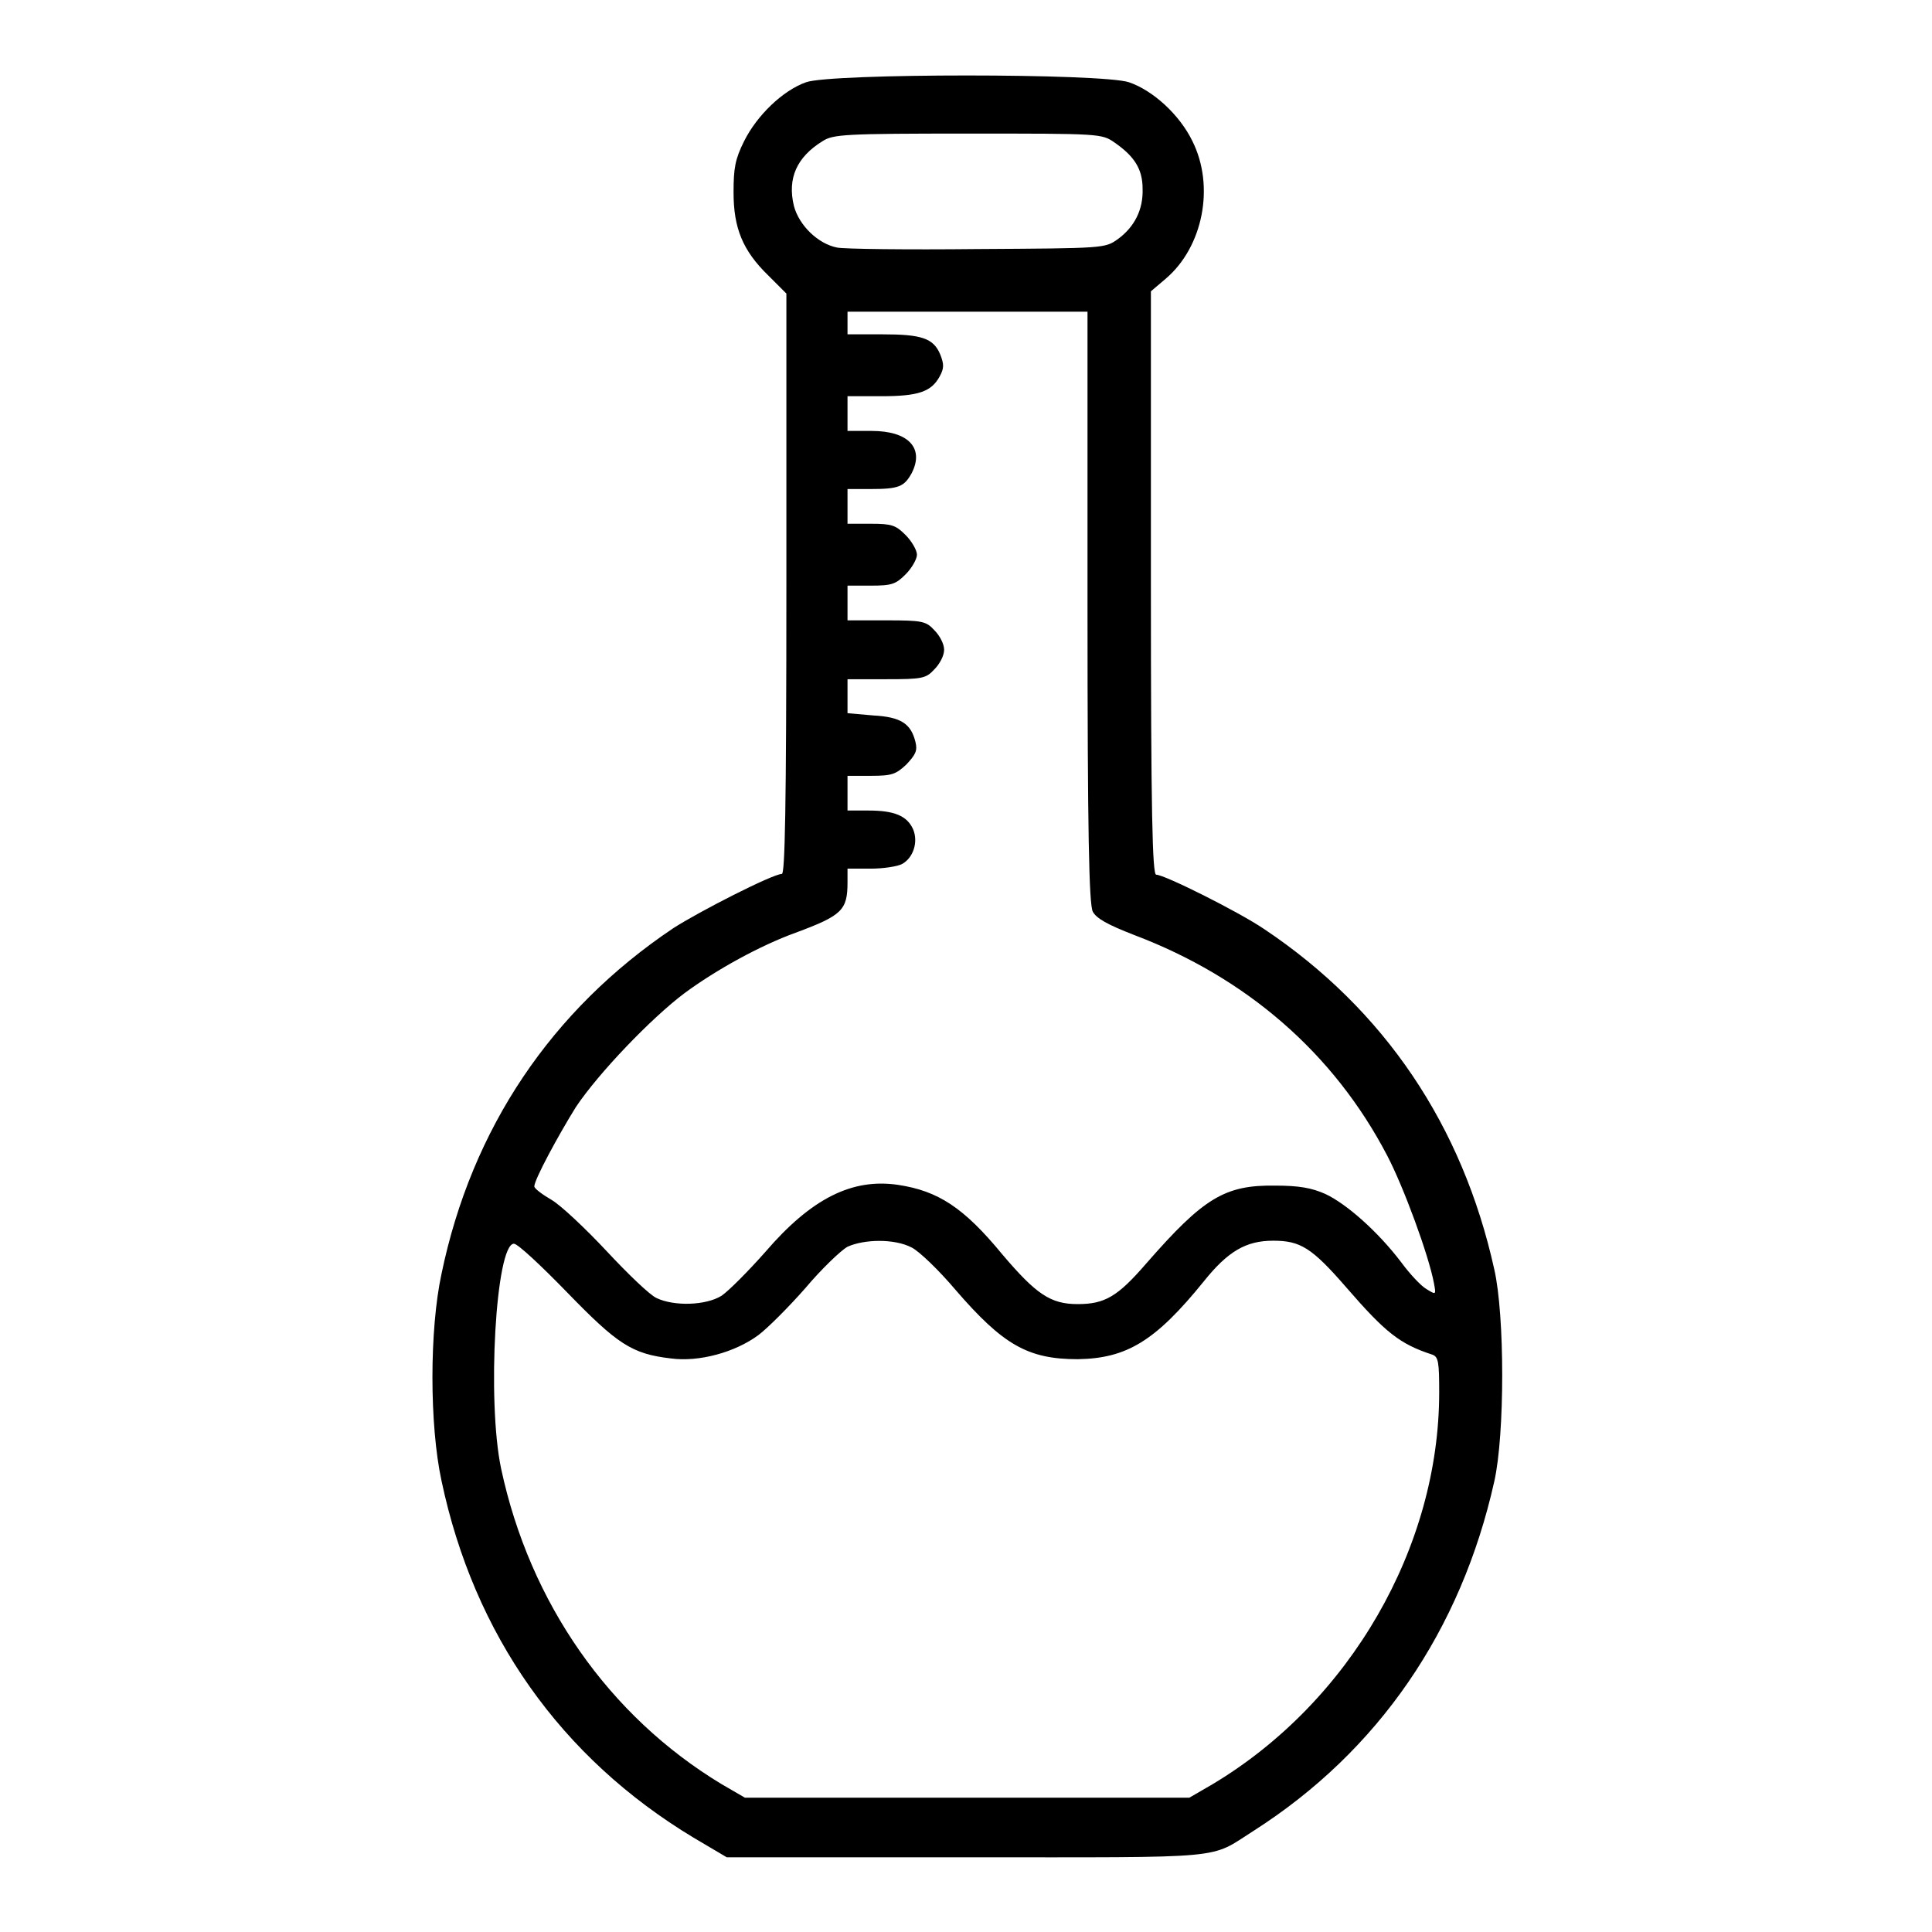 <?xml version="1.0" encoding="utf-8"?>
<!-- Svg Vector Icons : http://www.onlinewebfonts.com/icon -->
<!DOCTYPE svg PUBLIC "-//W3C//DTD SVG 1.1//EN" "http://www.w3.org/Graphics/SVG/1.1/DTD/svg11.dtd">
<svg version="1.1" xmlns="http://www.w3.org/2000/svg" xmlns:xlink="http://www.w3.org/1999/xlink" x="0px" y="0px" viewBox="0 0 256 256" enable-background="new 0 0 256 256" xml:space="preserve">
<g><g><g><path fill="#000000" d="M106.8,10.9c-3.1,1.1-6.5,4.4-8.2,7.8c-1.2,2.4-1.4,3.6-1.4,6.8c0,4.7,1.2,7.7,4.6,11l2.4,2.4v38.4c0,30.4-0.2,38.5-0.6,38.5c-1.2,0-11,5-14.4,7.2c-16.1,10.8-26.7,26.5-30.7,45.8c-1.6,7.4-1.6,20,0,27.4c4.3,20.4,15.8,36.7,33.4,47.3l4.4,2.6h31.7c35.3,0,32.1,0.3,38.1-3.5c16.6-10.6,27.5-26.6,31.9-46.3c1.4-6.2,1.4-22,0-28.1c-4.2-19-14.5-34.4-30.5-45.1c-3.4-2.3-13.2-7.2-14.3-7.2c-0.5,0-0.7-8.1-0.7-38.6V38.6l2-1.7c4.9-4.2,6.5-12.2,3.5-18.2c-1.7-3.5-5.2-6.7-8.4-7.8C146,9.7,110.1,9.7,106.8,10.9z M147.7,18.9c2.6,1.8,3.7,3.5,3.7,6.1c0.1,2.8-1.1,5.1-3.3,6.7c-1.7,1.2-1.8,1.2-18.6,1.3c-9.3,0.1-17.7,0-18.6-0.2c-2.5-0.5-5-2.9-5.7-5.5c-0.9-3.7,0.4-6.5,3.8-8.6c1.4-0.9,2.9-1,19.3-1C145.8,17.7,146,17.7,147.7,18.9z M144.1,80.4c0,30.1,0.2,39.4,0.7,40.4c0.5,0.9,1.9,1.7,5.5,3.1c14.8,5.6,26.4,15.6,33.5,29.2c2.2,4.2,5.5,13.2,6.2,16.9c0.3,1.6,0.3,1.6-1,0.8c-0.7-0.4-2.2-2-3.3-3.5c-3.1-4.1-7.3-7.8-10.1-9.1c-1.8-0.8-3.5-1.1-6.6-1.1c-6.7-0.1-9.5,1.6-17.1,10.3c-3.8,4.4-5.5,5.4-9.1,5.4c-3.6,0-5.5-1.3-10-6.6c-5.1-6.2-8.5-8.4-13.8-9.2c-6.1-0.9-11.5,1.8-17.6,8.9c-2.3,2.6-4.9,5.2-5.8,5.8c-2.1,1.3-6.3,1.4-8.6,0.3c-0.9-0.4-3.8-3.2-6.6-6.2c-2.8-3-6.1-6.1-7.3-6.8s-2.3-1.5-2.3-1.8c0-0.9,3.2-6.8,5.5-10.5c3-4.5,10-11.8,14.4-15.1c4.2-3.1,10-6.3,14.7-8c6.2-2.3,6.9-3,6.9-6.7v-1.8h3.1c1.7,0,3.5-0.3,4.1-0.6c1.5-0.8,2.2-2.9,1.5-4.6c-0.8-1.8-2.5-2.5-5.9-2.5h-2.8v-2.3v-2.3h3.1c2.8,0,3.3-0.2,4.7-1.5c1.2-1.3,1.5-1.8,1.2-3c-0.6-2.4-1.9-3.3-5.6-3.5l-3.4-0.3v-2.2v-2.3h5.1c4.8,0,5.3-0.1,6.4-1.3c0.7-0.7,1.3-1.8,1.3-2.6s-0.6-1.9-1.3-2.6c-1.1-1.2-1.6-1.3-6.4-1.3h-5.1v-2.3v-2.3h3.1c2.8,0,3.3-0.2,4.6-1.5c0.8-0.8,1.5-2,1.5-2.6c0-0.6-0.7-1.8-1.5-2.6c-1.3-1.3-1.8-1.5-4.6-1.5h-3.1v-2.3v-2.3h3c3.8,0,4.5-0.3,5.5-2.1c1.7-3.3-0.4-5.6-5.3-5.6h-3.2v-2.3v-2.3h4.5c4.9,0,6.6-0.6,7.7-2.6c0.6-1.1,0.6-1.6,0.1-2.9c-0.9-2.2-2.5-2.7-7.7-2.7h-4.6v-1.5v-1.5h15.9h15.9L144.1,80.4L144.1,80.4z M120.8,165.3c1,0.5,3.6,3,5.8,5.6c6.3,7.3,9.6,9.2,16.2,9.2c6.5-0.1,10.3-2.4,16.7-10.3c3.2-4,5.6-5.4,9.2-5.4c3.6,0,5.1,0.9,9.7,6.2c5.2,6,7.1,7.5,11.4,8.9c0.8,0.3,0.9,1,0.9,5c0,20.5-11.8,41-30,51.9l-3.1,1.8h-29.5H98.7l-3.1-1.8c-14.9-9-25.4-24-29.2-41.8c-1.9-9-0.7-29.8,1.7-29.8c0.5,0,3.6,2.9,7,6.4c6.7,6.9,8.6,8.2,13.8,8.8c3.7,0.5,8.5-0.8,11.6-3.1c1.2-0.9,4-3.7,6.2-6.2c2.1-2.5,4.7-5,5.6-5.5C114.5,164.2,118.5,164.1,120.8,165.3z"/></g></g></g>
</svg>